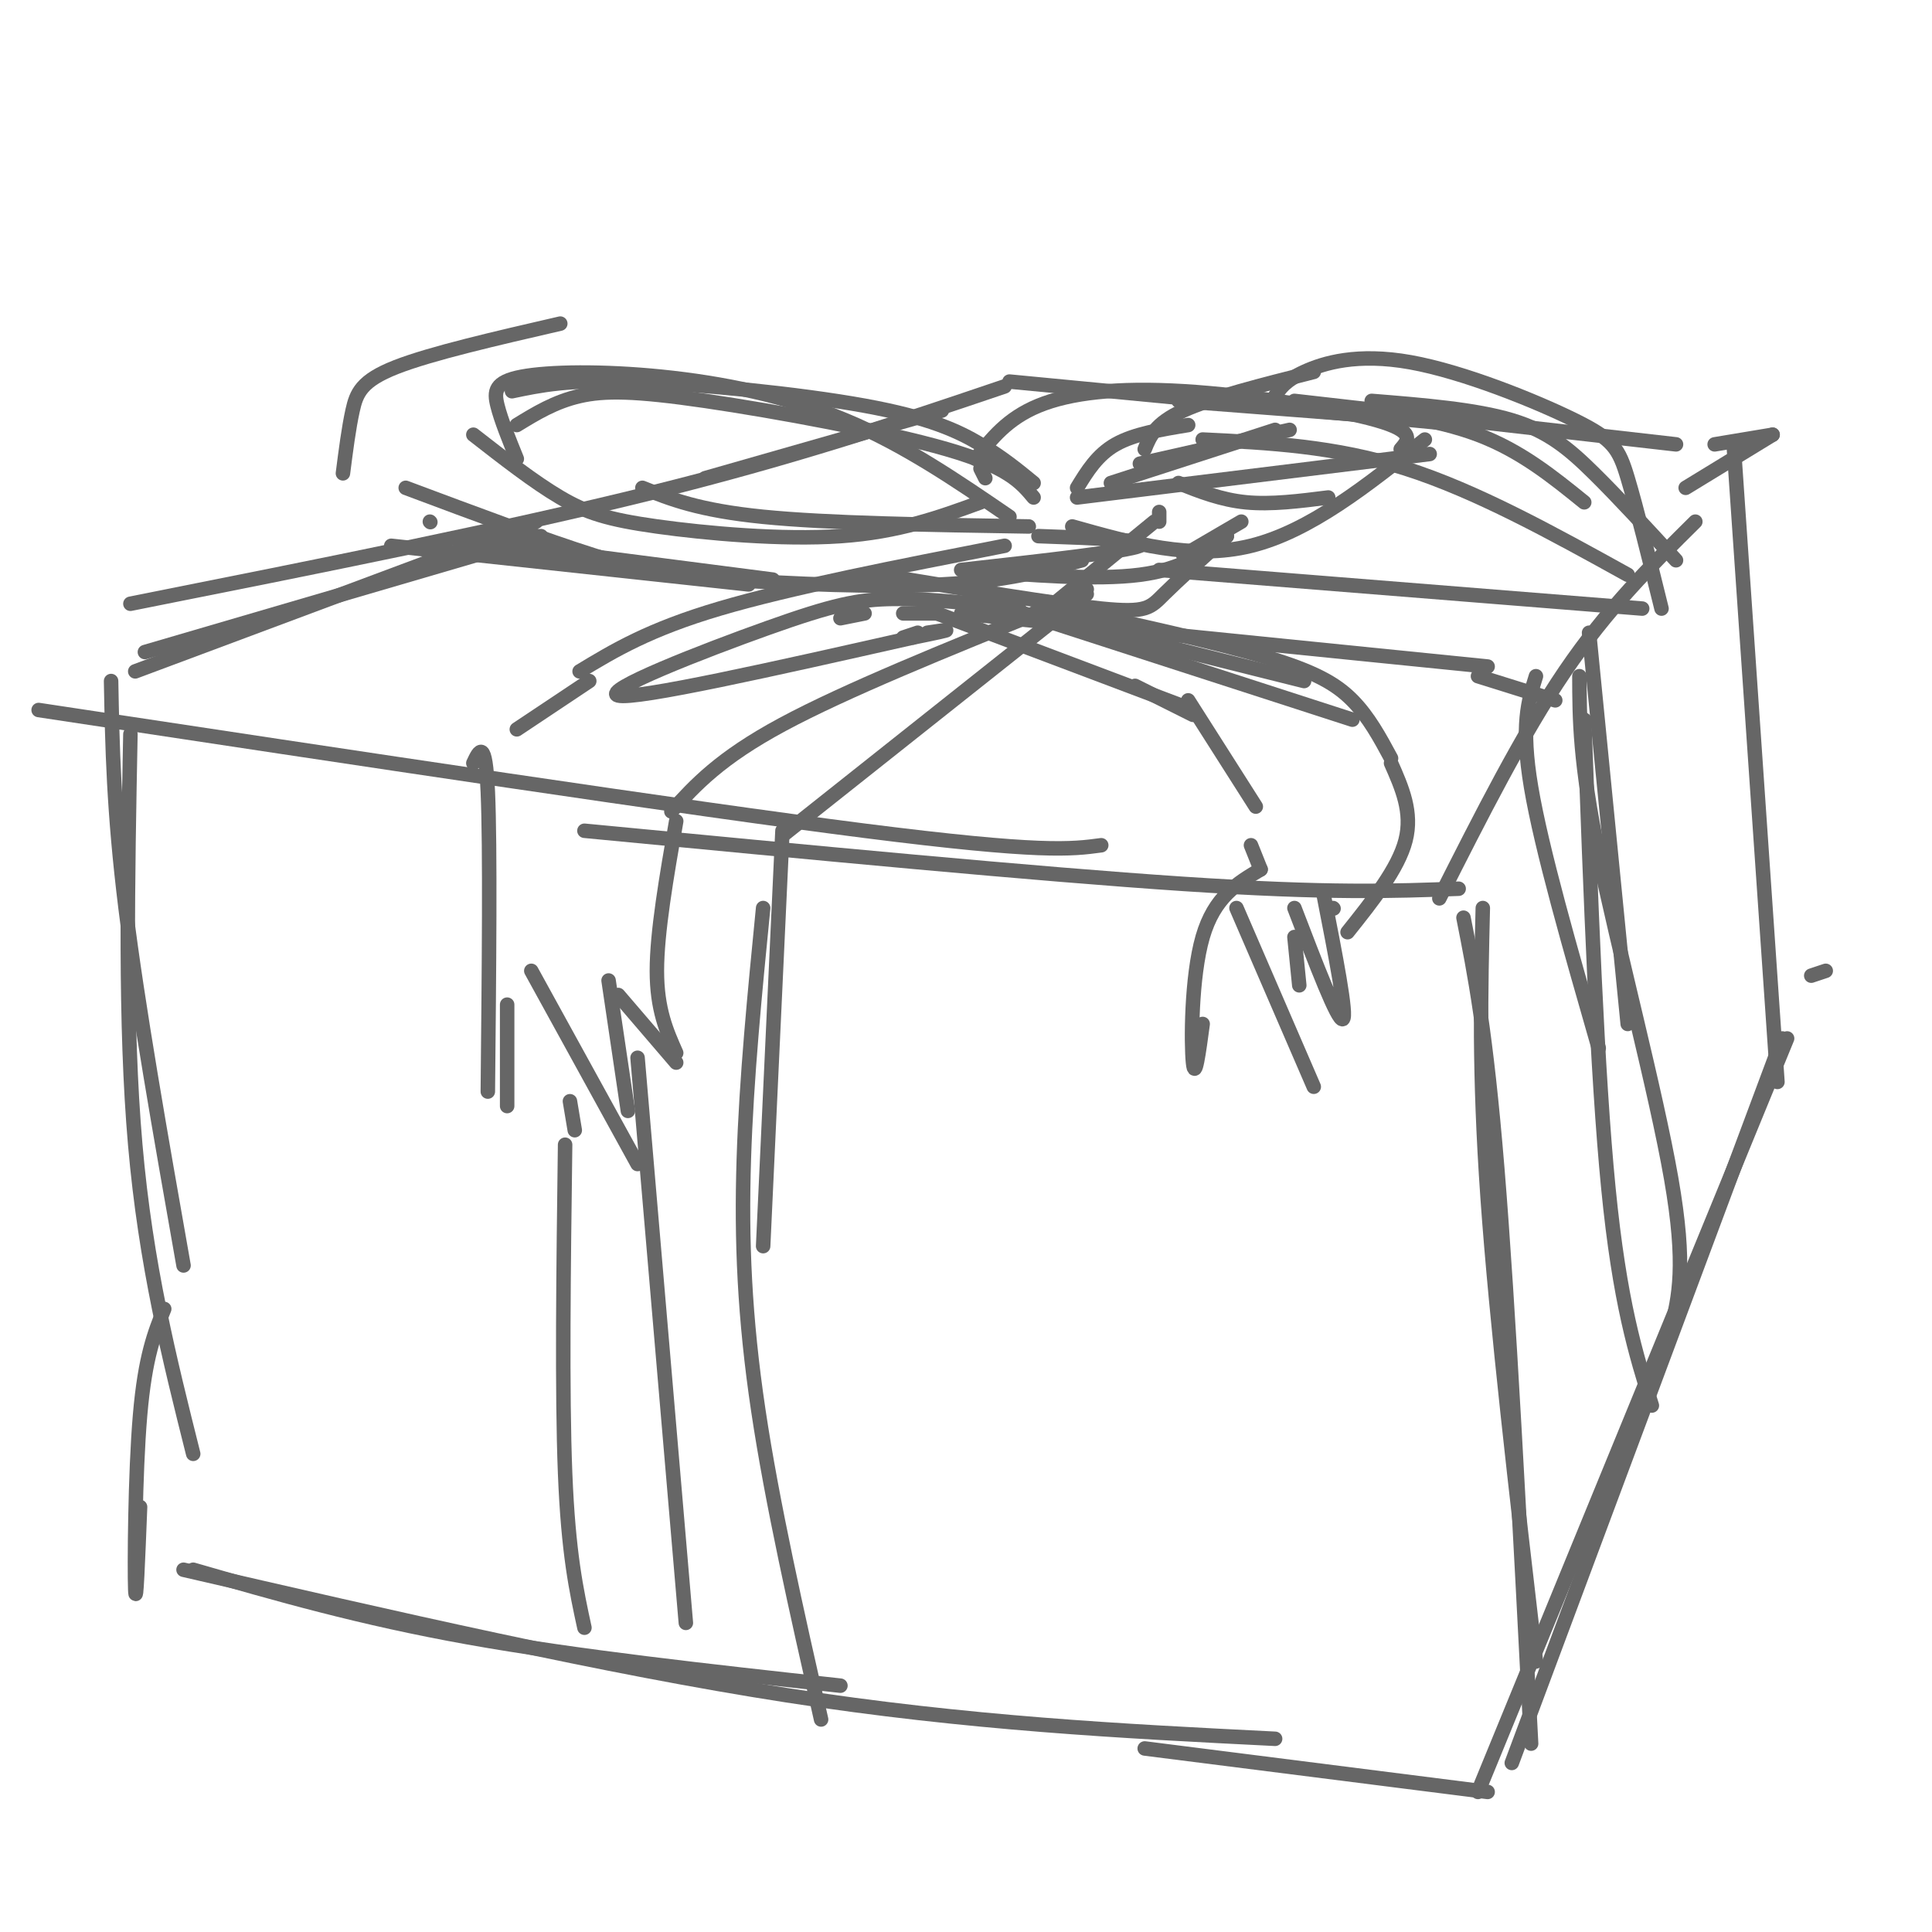 <svg viewBox='0 0 400 400' version='1.1' xmlns='http://www.w3.org/2000/svg' xmlns:xlink='http://www.w3.org/1999/xlink'><g fill='none' stroke='rgb(102,102,102)' stroke-width='3' stroke-linecap='round' stroke-linejoin='round'><path d='M195,85c0.000,0.000 -49.000,14.000 -49,14'/><path d='M208,80c-21.417,7.250 -42.833,14.500 -73,22c-30.167,7.500 -69.083,15.250 -108,23'/><path d='M112,111c0.000,0.000 -82.000,24.000 -82,24'/><path d='M111,108c0.000,0.000 -83.000,31.000 -83,31'/><path d='M8,147c67.167,10.167 134.333,20.333 171,25c36.667,4.667 42.833,3.833 49,3'/><path d='M121,172c46.917,4.500 93.833,9.000 124,11c30.167,2.000 43.583,1.500 57,1'/><path d='M209,79c0.000,0.000 94.000,9.000 94,9'/><path d='M244,83c0.000,0.000 52.000,4.000 52,4'/><path d='M298,186c8.583,-17.000 17.167,-34.000 26,-47c8.833,-13.000 17.917,-22.000 27,-31'/><path d='M268,83c0.000,0.000 79.000,9.000 79,9'/><path d='M355,92c0.000,0.000 12.000,-2.000 12,-2'/><path d='M367,90c0.000,0.000 -18.000,11.000 -18,11'/><path d='M23,141c0.250,13.417 0.500,26.833 3,47c2.500,20.167 7.250,47.083 12,74'/><path d='M27,152c-0.583,30.083 -1.167,60.167 1,85c2.167,24.833 7.083,44.417 12,64'/><path d='M40,325c17.333,5.000 34.667,10.000 57,14c22.333,4.000 49.667,7.000 77,10'/><path d='M38,325c43.667,10.083 87.333,20.167 125,26c37.667,5.833 69.333,7.417 101,9'/><path d='M237,362c0.000,0.000 71.000,9.000 71,9'/><path d='M307,188c-0.417,17.000 -0.833,34.000 1,60c1.833,26.000 5.917,61.000 10,96'/><path d='M303,190c2.333,11.750 4.667,23.500 7,52c2.333,28.500 4.667,73.750 7,119'/><path d='M359,93c0.000,0.000 9.000,131.000 9,131'/><path d='M370,215c0.000,0.000 -64.000,156.000 -64,156'/><path d='M313,365c0.000,0.000 56.000,-150.000 56,-150'/><path d='M375,202c0.000,0.000 3.000,-1.000 3,-1'/><path d='M214,100c-3.214,-2.637 -6.429,-5.274 -11,-8c-4.571,-2.726 -10.500,-5.542 -24,-8c-13.500,-2.458 -34.571,-4.560 -48,-5c-13.429,-0.440 -19.214,0.780 -25,2'/><path d='M116,67c-13.400,3.089 -26.800,6.178 -34,9c-7.200,2.822 -8.200,5.378 -9,9c-0.800,3.622 -1.400,8.311 -2,13'/><path d='M84,101c14.452,5.411 28.905,10.821 39,14c10.095,3.179 15.833,4.125 28,5c12.167,0.875 30.762,1.679 44,1c13.238,-0.679 21.119,-2.839 29,-5'/><path d='M209,107c-10.900,-7.464 -21.799,-14.928 -34,-20c-12.201,-5.072 -25.703,-7.751 -38,-9c-12.297,-1.249 -23.388,-1.067 -29,0c-5.612,1.067 -5.746,3.019 -5,6c0.746,2.981 2.373,6.990 4,11'/><path d='M133,101c5.833,2.333 11.667,4.667 25,6c13.333,1.333 34.167,1.667 55,2'/><path d='M204,99c0.000,0.000 -1.000,-2.000 -1,-2'/><path d='M202,95c3.262,-4.167 6.524,-8.333 13,-11c6.476,-2.667 16.167,-3.833 30,-3c13.833,0.833 31.810,3.667 40,6c8.190,2.333 6.595,4.167 5,6'/><path d='M284,83c10.733,0.867 21.467,1.733 29,4c7.533,2.267 11.867,5.933 17,11c5.133,5.067 11.067,11.533 17,18'/><path d='M222,109c12.417,3.500 24.833,7.000 37,4c12.167,-3.000 24.083,-12.500 36,-22'/><path d='M264,82c0.998,-1.576 1.997,-3.152 6,-5c4.003,-1.848 11.011,-3.970 22,-2c10.989,1.970 25.959,8.030 34,12c8.041,3.970 9.155,5.848 11,12c1.845,6.152 4.423,16.576 7,27'/><path d='M337,119c-15.667,-8.667 -31.333,-17.333 -46,-22c-14.667,-4.667 -28.333,-5.333 -42,-6'/><path d='M246,88c-5.583,0.917 -11.167,1.833 -15,4c-3.833,2.167 -5.917,5.583 -8,9'/><path d='M223,103c0.000,0.000 73.000,-9.000 73,-9'/><path d='M208,113c-22.167,4.333 -44.333,8.667 -59,13c-14.667,4.333 -21.833,8.667 -29,13'/><path d='M122,141c0.000,0.000 -15.000,10.000 -15,10'/><path d='M98,158c1.250,-2.667 2.500,-5.333 3,6c0.500,11.333 0.250,36.667 0,62'/><path d='M105,229c0.000,0.000 0.000,-21.000 0,-21'/><path d='M110,201c0.000,0.000 22.000,40.000 22,40'/><path d='M130,230c0.000,0.000 -4.000,-27.000 -4,-27'/><path d='M128,206c0.000,0.000 12.000,14.000 12,14'/><path d='M140,218c-2.000,-4.500 -4.000,-9.000 -4,-17c0.000,-8.000 2.000,-19.500 4,-31'/><path d='M139,168c5.000,-5.500 10.000,-11.000 23,-18c13.000,-7.000 34.000,-15.500 55,-24'/><path d='M224,123c0.000,0.000 1.000,-1.000 1,-1'/><path d='M217,126c0.000,0.000 22.000,-18.000 22,-18'/><path d='M240,108c0.000,0.000 0.000,-2.000 0,-2'/><path d='M214,103c-2.649,-3.161 -5.298,-6.321 -18,-10c-12.702,-3.679 -35.458,-7.875 -50,-10c-14.542,-2.125 -20.869,-2.179 -26,-1c-5.131,1.179 -9.065,3.589 -13,6'/><path d='M98,90c6.304,4.917 12.607,9.833 18,13c5.393,3.167 9.875,4.583 20,6c10.125,1.417 25.893,2.833 38,2c12.107,-0.833 20.554,-3.917 29,-7'/><path d='M237,93c1.083,-2.667 2.167,-5.333 8,-8c5.833,-2.667 16.417,-5.333 27,-8'/><path d='M328,104c-6.583,-5.333 -13.167,-10.667 -22,-14c-8.833,-3.333 -19.917,-4.667 -31,-6'/><path d='M244,100c4.417,1.750 8.833,3.500 14,4c5.167,0.500 11.083,-0.250 17,-1'/><path d='M199,127c0.000,0.000 109.000,11.000 109,11'/><path d='M160,120c0.000,0.000 -62.000,-8.000 -62,-8'/><path d='M89,108c0.000,0.000 0.100,0.100 0.1,0.1'/><path d='M142,336c0.000,0.000 -10.000,-117.000 -10,-117'/><path d='M162,173c0.000,0.000 63.000,-50.000 63,-50'/><path d='M162,172c0.000,0.000 -4.000,86.000 -4,86'/><path d='M158,188c-1.733,17.600 -3.467,35.200 -4,52c-0.533,16.800 0.133,32.800 3,52c2.867,19.200 7.933,41.600 13,64'/><path d='M121,337c-1.667,-7.667 -3.333,-15.333 -4,-32c-0.667,-16.667 -0.333,-42.333 0,-68'/><path d='M118,228c0.000,0.000 1.000,6.000 1,6'/><path d='M81,113c0.000,0.000 74.000,8.000 74,8'/><path d='M240,118c0.000,0.000 100.000,8.000 100,8'/><path d='M306,140c0.000,0.000 16.000,5.000 16,5'/><path d='M328,149c1.333,36.667 2.667,73.333 5,97c2.333,23.667 5.667,34.333 9,45'/><path d='M346,275c1.578,-6.467 3.156,-12.933 0,-31c-3.156,-18.067 -11.044,-47.733 -15,-67c-3.956,-19.267 -3.978,-28.133 -4,-37'/><path d='M182,119c18.267,3.022 36.533,6.044 46,7c9.467,0.956 10.133,-0.156 13,-3c2.867,-2.844 7.933,-7.422 13,-12'/><path d='M254,111c-4.500,3.417 -9.000,6.833 -18,8c-9.000,1.167 -22.500,0.083 -36,-1'/><path d='M199,118c17.167,-1.917 34.333,-3.833 37,-5c2.667,-1.167 -9.167,-1.583 -21,-2'/><path d='M194,127c0.000,0.000 53.000,20.000 53,20'/><path d='M235,142c0.000,0.000 12.000,6.000 12,6'/><path d='M246,145c0.000,0.000 14.000,22.000 14,22'/><path d='M259,175c0.000,0.000 2.000,5.000 2,5'/><path d='M261,180c-4.800,2.844 -9.600,5.689 -12,14c-2.400,8.311 -2.400,22.089 -2,26c0.400,3.911 1.200,-2.044 2,-8'/><path d='M256,188c0.000,0.000 16.000,37.000 16,37'/><path d='M269,204c0.000,0.000 -1.000,-10.000 -1,-10'/><path d='M268,188c4.500,11.750 9.000,23.500 10,23c1.000,-0.500 -1.500,-13.250 -4,-26'/><path d='M276,188c0.000,0.000 0.100,0.100 0.1,0.1'/><path d='M279,193c5.250,-6.583 10.500,-13.167 12,-19c1.500,-5.833 -0.750,-10.917 -3,-16'/><path d='M288,157c-2.311,-4.289 -4.622,-8.578 -8,-12c-3.378,-3.422 -7.822,-5.978 -18,-9c-10.178,-3.022 -26.089,-6.511 -42,-10'/><path d='M214,127c0.000,0.000 56.000,14.000 56,14'/><path d='M212,127c0.000,0.000 68.000,22.000 68,22'/><path d='M211,126c-9.333,-1.036 -18.667,-2.071 -26,-2c-7.333,0.071 -12.667,1.250 -26,6c-13.333,4.750 -34.667,13.071 -31,14c3.667,0.929 32.333,-5.536 61,-12'/><path d='M189,132c10.667,-2.167 6.833,-1.583 3,-1'/><path d='M187,132c0.000,0.000 3.000,-1.000 3,-1'/><path d='M194,127c0.000,0.000 -7.000,0.000 -7,0'/><path d='M174,128c0.000,0.000 5.000,-1.000 5,-1'/><path d='M34,271c-1.978,4.911 -3.956,9.822 -5,22c-1.044,12.178 -1.156,31.622 -1,36c0.156,4.378 0.578,-6.311 1,-17'/><path d='M337,212c0.000,0.000 -8.000,-81.000 -8,-81'/><path d='M318,140c-1.583,5.083 -3.167,10.167 -1,23c2.167,12.833 8.083,33.417 14,54'/><path d='M245,115c0.000,0.000 12.000,-7.000 12,-7'/><path d='M230,100c0.000,0.000 34.000,-11.000 34,-11'/><path d='M236,96c0.000,0.000 31.000,-7.000 31,-7'/></g>
</svg>